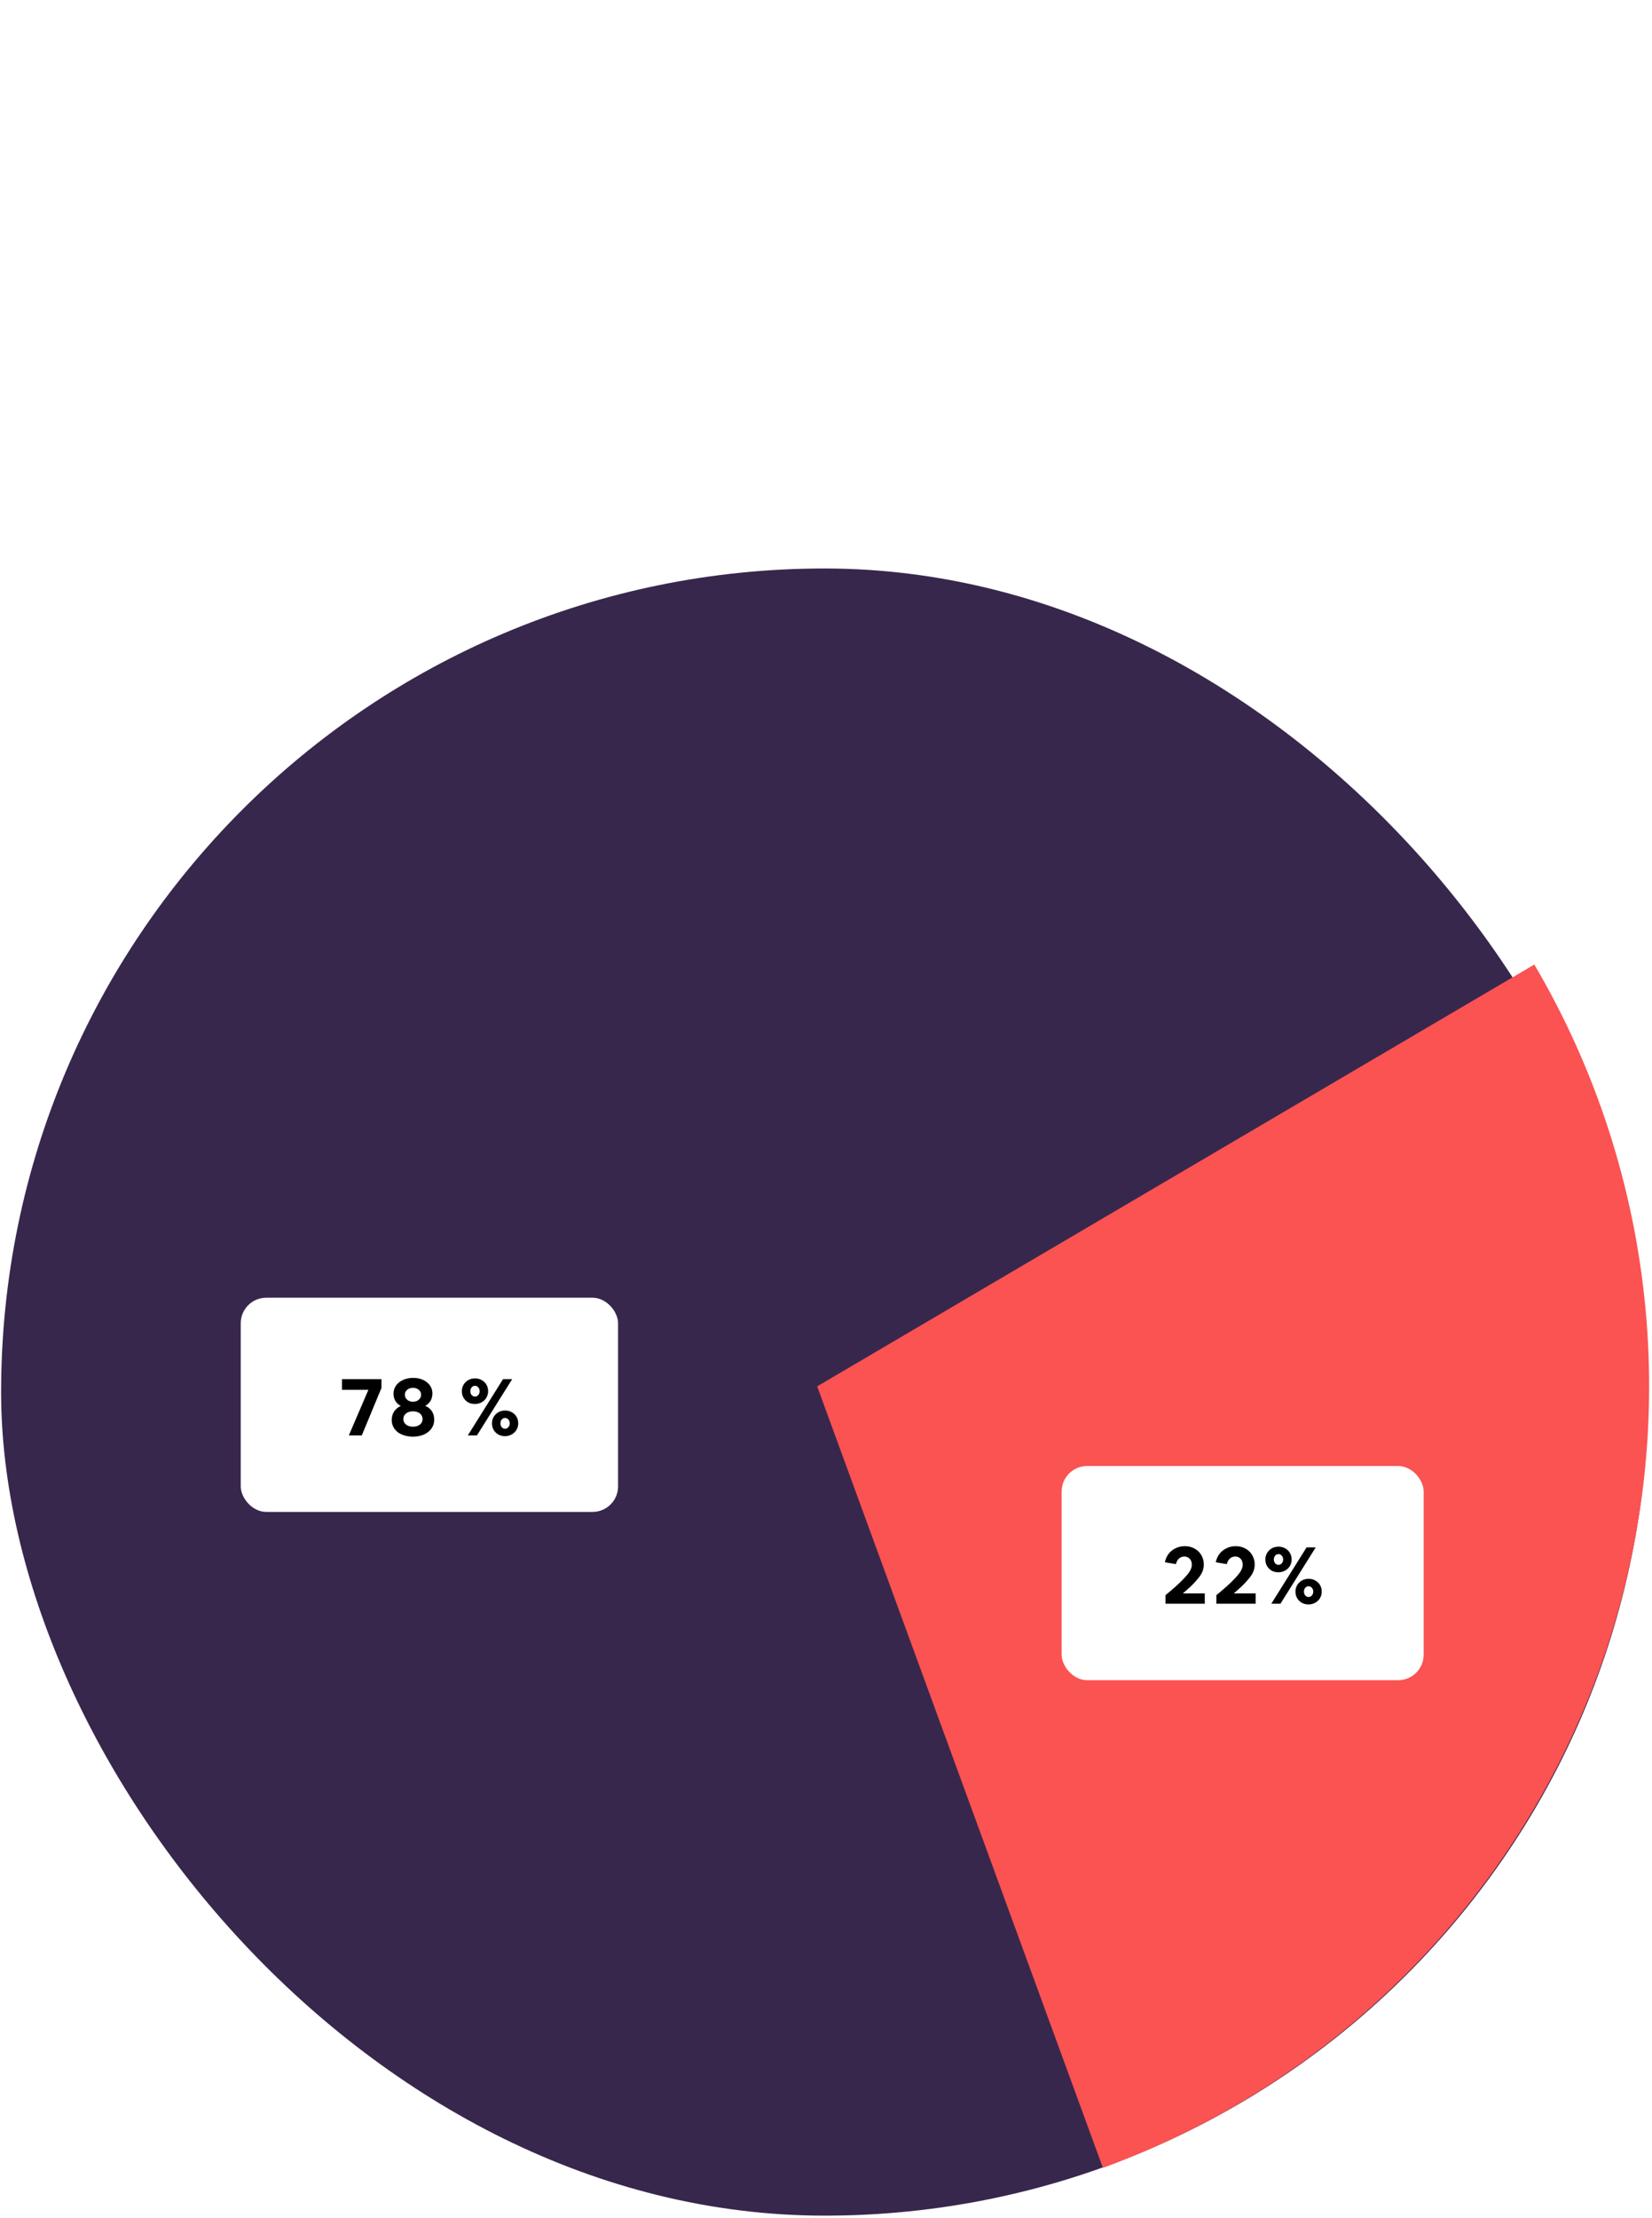 <svg width="324" height="435" viewBox="0 0 324 435" fill="none" xmlns="http://www.w3.org/2000/svg">
<rect x="0.217" y="111.477" width="323" height="323" rx="161.5" fill="#38274C"/>
<g filter="url(#filter0_d)">
<rect x="47.217" y="250.477" width="74" height="42" rx="5" fill="white"/>
<path d="M68.414 277.477L72.254 268.533H67.07V266.437H74.814V268.165L70.958 277.477H68.414ZM80.986 277.717C80.378 277.717 79.818 277.637 79.306 277.477C78.794 277.328 78.352 277.109 77.978 276.821C77.616 276.523 77.333 276.176 77.13 275.781C76.928 275.387 76.826 274.949 76.826 274.469C76.826 273.819 76.986 273.253 77.306 272.773C77.626 272.293 78.064 271.936 78.618 271.701C78.16 271.467 77.802 271.141 77.546 270.725C77.301 270.309 77.178 269.829 77.178 269.285C77.178 268.837 77.274 268.427 77.466 268.053C77.658 267.669 77.925 267.344 78.266 267.077C78.618 266.8 79.024 266.587 79.482 266.437C79.952 266.277 80.464 266.197 81.018 266.197C81.573 266.197 82.08 266.272 82.538 266.421C82.997 266.571 83.397 266.784 83.738 267.061C84.08 267.328 84.341 267.648 84.522 268.021C84.714 268.395 84.81 268.8 84.81 269.237C84.81 269.781 84.688 270.267 84.442 270.693C84.197 271.109 83.845 271.44 83.386 271.685C83.952 271.899 84.389 272.245 84.698 272.725C85.008 273.195 85.162 273.755 85.162 274.405C85.162 274.885 85.061 275.328 84.858 275.733C84.656 276.139 84.368 276.491 83.994 276.789C83.621 277.088 83.178 277.317 82.666 277.477C82.154 277.637 81.594 277.717 80.986 277.717ZM81.002 270.869C81.312 270.869 81.584 270.811 81.818 270.693C82.053 270.565 82.24 270.4 82.378 270.197C82.517 269.995 82.586 269.76 82.586 269.493C82.586 269.237 82.517 269.008 82.378 268.805C82.24 268.603 82.053 268.443 81.818 268.325C81.584 268.208 81.312 268.149 81.002 268.149C80.693 268.149 80.416 268.208 80.17 268.325C79.936 268.443 79.749 268.603 79.61 268.805C79.472 269.008 79.402 269.237 79.402 269.493C79.402 269.76 79.472 269.995 79.61 270.197C79.749 270.4 79.936 270.565 80.17 270.693C80.416 270.811 80.693 270.869 81.002 270.869ZM81.002 275.765C81.376 275.765 81.701 275.701 81.978 275.573C82.266 275.445 82.485 275.275 82.634 275.061C82.794 274.837 82.874 274.576 82.874 274.277C82.874 273.979 82.794 273.717 82.634 273.493C82.485 273.259 82.266 273.077 81.978 272.949C81.701 272.821 81.376 272.757 81.002 272.757C80.629 272.757 80.298 272.821 80.01 272.949C79.722 273.077 79.498 273.259 79.338 273.493C79.189 273.717 79.114 273.979 79.114 274.277C79.114 274.576 79.194 274.837 79.354 275.061C79.514 275.275 79.733 275.445 80.01 275.573C80.298 275.701 80.629 275.765 81.002 275.765ZM93.126 271.317C92.635 271.317 92.198 271.211 91.814 270.997C91.441 270.773 91.142 270.475 90.918 270.101C90.694 269.728 90.582 269.301 90.582 268.821C90.582 268.459 90.646 268.128 90.774 267.829C90.902 267.52 91.083 267.253 91.318 267.029C91.553 266.795 91.825 266.613 92.134 266.485C92.454 266.357 92.801 266.293 93.174 266.293C93.537 266.293 93.873 266.357 94.182 266.485C94.491 266.613 94.763 266.789 94.998 267.013C95.233 267.237 95.414 267.504 95.542 267.813C95.67 268.112 95.734 268.443 95.734 268.805C95.734 269.168 95.665 269.504 95.526 269.813C95.398 270.112 95.217 270.373 94.982 270.597C94.747 270.821 94.47 270.997 94.15 271.125C93.841 271.253 93.499 271.317 93.126 271.317ZM93.542 277.477H91.75L98.662 266.437H100.454L93.542 277.477ZM92.246 268.805C92.246 269.104 92.331 269.355 92.502 269.557C92.683 269.76 92.902 269.861 93.158 269.861C93.414 269.861 93.627 269.76 93.798 269.557C93.979 269.355 94.07 269.104 94.07 268.805C94.07 268.507 93.979 268.256 93.798 268.053C93.627 267.851 93.414 267.749 93.158 267.749C92.902 267.749 92.683 267.851 92.502 268.053C92.331 268.256 92.246 268.507 92.246 268.805ZM99.03 277.621C98.55 277.621 98.118 277.515 97.734 277.301C97.35 277.077 97.046 276.779 96.822 276.405C96.598 276.032 96.486 275.605 96.486 275.125C96.486 274.763 96.55 274.432 96.678 274.133C96.806 273.824 96.987 273.557 97.222 273.333C97.457 273.099 97.729 272.917 98.038 272.789C98.358 272.661 98.705 272.597 99.078 272.597C99.441 272.597 99.777 272.661 100.086 272.789C100.395 272.917 100.667 273.093 100.902 273.317C101.137 273.541 101.318 273.808 101.446 274.117C101.574 274.416 101.638 274.747 101.638 275.109C101.638 275.472 101.569 275.808 101.43 276.117C101.302 276.416 101.121 276.677 100.886 276.901C100.651 277.125 100.374 277.301 100.054 277.429C99.745 277.557 99.403 277.621 99.03 277.621ZM99.062 276.165C99.318 276.165 99.531 276.064 99.702 275.861C99.883 275.659 99.974 275.408 99.974 275.109C99.974 274.811 99.883 274.56 99.702 274.357C99.531 274.155 99.318 274.053 99.062 274.053C98.806 274.053 98.587 274.155 98.406 274.357C98.235 274.56 98.15 274.811 98.15 275.109C98.15 275.408 98.235 275.659 98.406 275.861C98.587 276.064 98.806 276.165 99.062 276.165Z" fill="black"/>
</g>
<path d="M300.921 189.142C313.044 209.758 320.488 232.786 322.724 256.598C324.961 280.409 321.936 304.421 313.863 326.933C305.791 349.446 292.868 369.908 276.01 386.873C259.152 403.837 238.771 416.888 216.31 425.102L160.268 271.857L300.921 189.142Z" fill="#FB5252"/>
<g filter="url(#filter1_d)">
<rect x="208.217" y="283.477" width="71" height="42" rx="5" fill="white"/>
<path d="M228.578 310.477V308.813C229.005 308.451 229.378 308.136 229.698 307.869C230.018 307.592 230.301 307.347 230.546 307.133C230.791 306.909 231.01 306.707 231.202 306.525C231.394 306.344 231.586 306.157 231.778 305.965C232.226 305.517 232.594 305.117 232.882 304.765C233.17 304.413 233.383 304.083 233.522 303.773C233.671 303.464 233.746 303.144 233.746 302.813C233.746 302.323 233.607 301.939 233.33 301.661C233.063 301.373 232.717 301.229 232.29 301.229C231.874 301.229 231.517 301.363 231.218 301.629C230.93 301.896 230.733 302.259 230.626 302.717L228.466 302.349C228.594 301.709 228.839 301.155 229.202 300.685C229.575 300.216 230.034 299.853 230.578 299.597C231.122 299.331 231.719 299.197 232.37 299.197C232.914 299.197 233.41 299.288 233.858 299.469C234.317 299.651 234.711 299.901 235.042 300.221C235.373 300.541 235.629 300.92 235.81 301.357C236.002 301.795 236.098 302.269 236.098 302.781C236.098 303.261 236.013 303.715 235.842 304.141C235.671 304.568 235.399 305.011 235.026 305.469C234.663 305.928 234.194 306.44 233.618 307.005C233.362 307.251 233.095 307.496 232.818 307.741C232.551 307.976 232.274 308.216 231.986 308.461H236.29V310.477H228.578ZM238.558 310.477V308.813C238.985 308.451 239.358 308.136 239.678 307.869C239.998 307.592 240.281 307.347 240.526 307.133C240.771 306.909 240.99 306.707 241.182 306.525C241.374 306.344 241.566 306.157 241.758 305.965C242.206 305.517 242.574 305.117 242.862 304.765C243.15 304.413 243.363 304.083 243.502 303.773C243.651 303.464 243.726 303.144 243.726 302.813C243.726 302.323 243.587 301.939 243.31 301.661C243.043 301.373 242.697 301.229 242.27 301.229C241.854 301.229 241.497 301.363 241.198 301.629C240.91 301.896 240.713 302.259 240.606 302.717L238.446 302.349C238.574 301.709 238.819 301.155 239.182 300.685C239.555 300.216 240.014 299.853 240.558 299.597C241.102 299.331 241.699 299.197 242.35 299.197C242.894 299.197 243.39 299.288 243.838 299.469C244.297 299.651 244.691 299.901 245.022 300.221C245.353 300.541 245.609 300.92 245.79 301.357C245.982 301.795 246.078 302.269 246.078 302.781C246.078 303.261 245.993 303.715 245.822 304.141C245.651 304.568 245.379 305.011 245.006 305.469C244.643 305.928 244.174 306.44 243.598 307.005C243.342 307.251 243.075 307.496 242.798 307.741C242.531 307.976 242.254 308.216 241.966 308.461H246.27V310.477H238.558ZM250.714 304.317C250.223 304.317 249.786 304.211 249.402 303.997C249.029 303.773 248.73 303.475 248.506 303.101C248.282 302.728 248.17 302.301 248.17 301.821C248.17 301.459 248.234 301.128 248.362 300.829C248.49 300.52 248.671 300.253 248.906 300.029C249.141 299.795 249.413 299.613 249.722 299.485C250.042 299.357 250.389 299.293 250.762 299.293C251.125 299.293 251.461 299.357 251.77 299.485C252.079 299.613 252.351 299.789 252.586 300.013C252.821 300.237 253.002 300.504 253.13 300.813C253.258 301.112 253.322 301.443 253.322 301.805C253.322 302.168 253.253 302.504 253.114 302.813C252.986 303.112 252.805 303.373 252.57 303.597C252.335 303.821 252.058 303.997 251.738 304.125C251.429 304.253 251.087 304.317 250.714 304.317ZM251.13 310.477H249.338L256.25 299.437H258.042L251.13 310.477ZM249.834 301.805C249.834 302.104 249.919 302.355 250.09 302.557C250.271 302.76 250.49 302.861 250.746 302.861C251.002 302.861 251.215 302.76 251.386 302.557C251.567 302.355 251.658 302.104 251.658 301.805C251.658 301.507 251.567 301.256 251.386 301.053C251.215 300.851 251.002 300.749 250.746 300.749C250.49 300.749 250.271 300.851 250.09 301.053C249.919 301.256 249.834 301.507 249.834 301.805ZM256.618 310.621C256.138 310.621 255.706 310.515 255.322 310.301C254.938 310.077 254.634 309.779 254.41 309.405C254.186 309.032 254.074 308.605 254.074 308.125C254.074 307.763 254.138 307.432 254.266 307.133C254.394 306.824 254.575 306.557 254.81 306.333C255.045 306.099 255.317 305.917 255.626 305.789C255.946 305.661 256.293 305.597 256.666 305.597C257.029 305.597 257.365 305.661 257.674 305.789C257.983 305.917 258.255 306.093 258.49 306.317C258.725 306.541 258.906 306.808 259.034 307.117C259.162 307.416 259.226 307.747 259.226 308.109C259.226 308.472 259.157 308.808 259.018 309.117C258.89 309.416 258.709 309.677 258.474 309.901C258.239 310.125 257.962 310.301 257.642 310.429C257.333 310.557 256.991 310.621 256.618 310.621ZM256.65 309.165C256.906 309.165 257.119 309.064 257.29 308.861C257.471 308.659 257.562 308.408 257.562 308.109C257.562 307.811 257.471 307.56 257.29 307.357C257.119 307.155 256.906 307.053 256.65 307.053C256.394 307.053 256.175 307.155 255.994 307.357C255.823 307.56 255.738 307.811 255.738 308.109C255.738 308.408 255.823 308.659 255.994 308.861C256.175 309.064 256.394 309.165 256.65 309.165Z" fill="black"/>
</g>
<defs>
<filter id="filter0_d" x="31.217" y="238.477" width="106" height="74" filterUnits="userSpaceOnUse" color-interpolation-filters="sRGB">
<feFlood flood-opacity="0" result="BackgroundImageFix"/>
<feColorMatrix in="SourceAlpha" type="matrix" values="0 0 0 0 0 0 0 0 0 0 0 0 0 0 0 0 0 0 127 0" result="hardAlpha"/>
<feOffset dy="4"/>
<feGaussianBlur stdDeviation="8"/>
<feColorMatrix type="matrix" values="0 0 0 0 0.22 0 0 0 0 0.153 0 0 0 0 0.298 0 0 0 0.1 0"/>
<feBlend mode="normal" in2="BackgroundImageFix" result="effect1_dropShadow"/>
<feBlend mode="normal" in="SourceGraphic" in2="effect1_dropShadow" result="shape"/>
</filter>
<filter id="filter1_d" x="192.217" y="271.477" width="103" height="74" filterUnits="userSpaceOnUse" color-interpolation-filters="sRGB">
<feFlood flood-opacity="0" result="BackgroundImageFix"/>
<feColorMatrix in="SourceAlpha" type="matrix" values="0 0 0 0 0 0 0 0 0 0 0 0 0 0 0 0 0 0 127 0" result="hardAlpha"/>
<feOffset dy="4"/>
<feGaussianBlur stdDeviation="8"/>
<feColorMatrix type="matrix" values="0 0 0 0 0.22 0 0 0 0 0.153 0 0 0 0 0.298 0 0 0 0.1 0"/>
<feBlend mode="normal" in2="BackgroundImageFix" result="effect1_dropShadow"/>
<feBlend mode="normal" in="SourceGraphic" in2="effect1_dropShadow" result="shape"/>
</filter>
</defs>
</svg>
